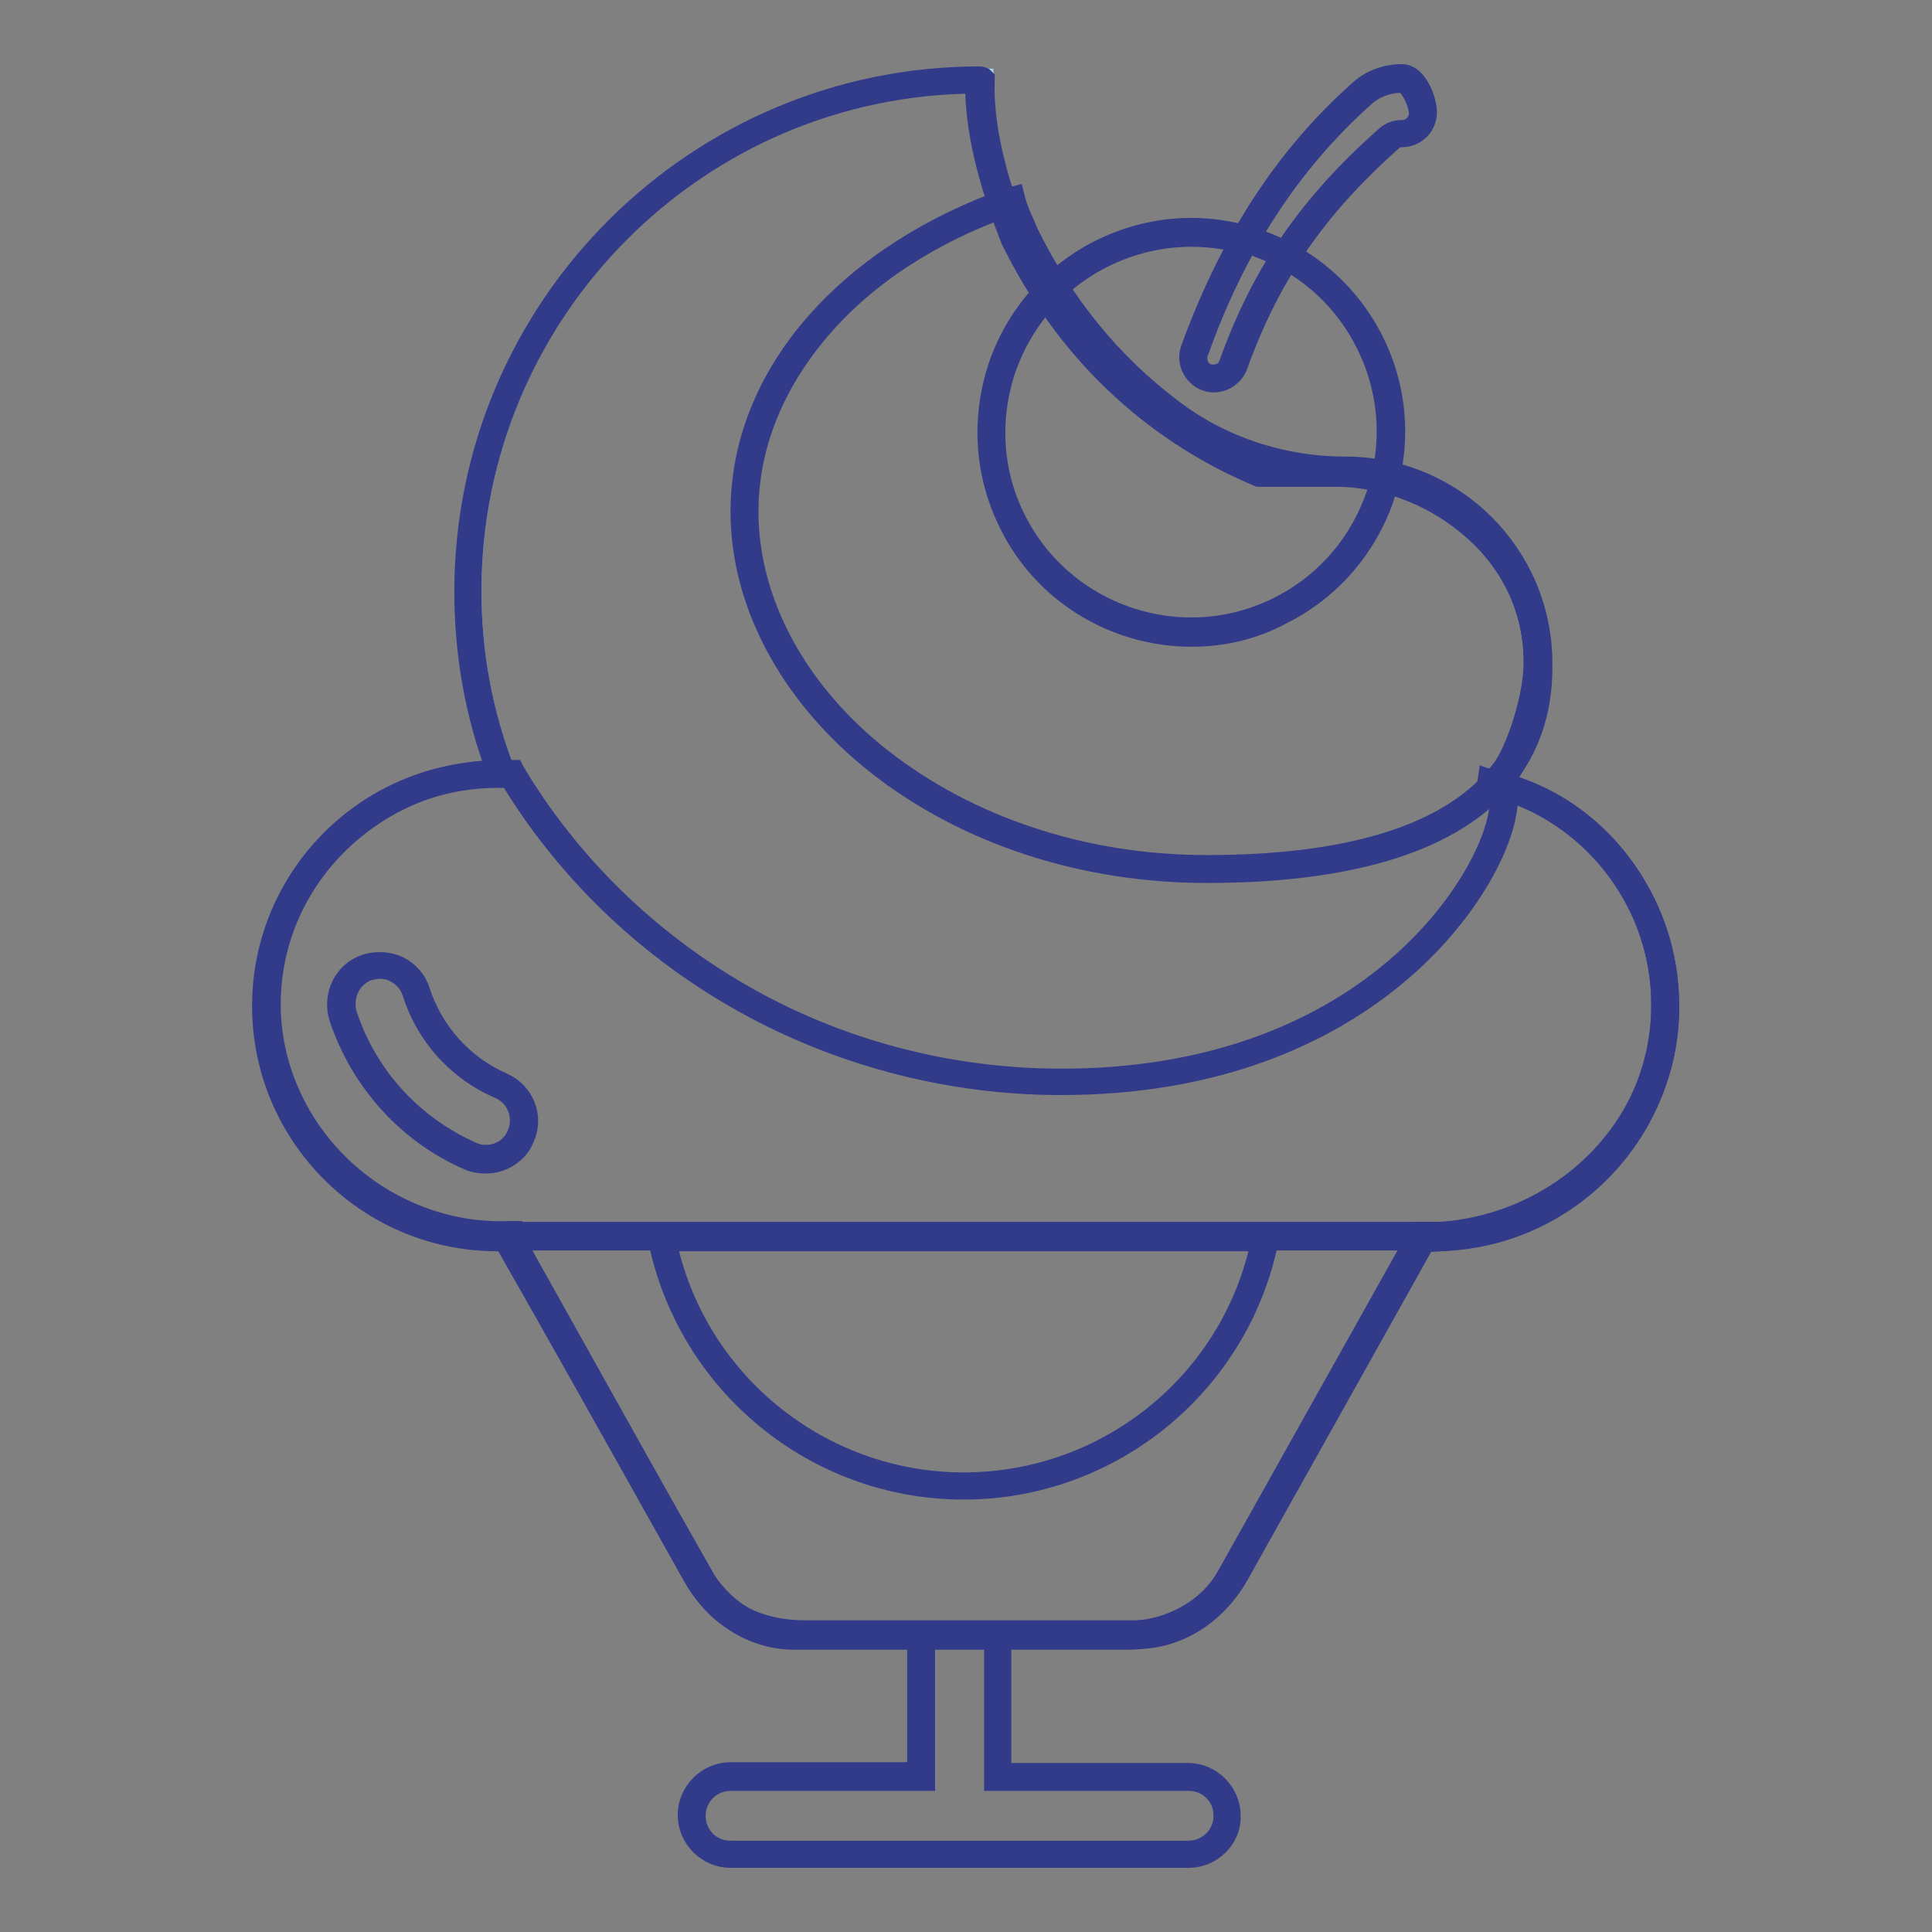 <?xml version="1.0" encoding="utf-8"?>
<!-- Svg Vector Icons : http://www.onlinewebfonts.com/icon -->
<!DOCTYPE svg PUBLIC "-//W3C//DTD SVG 1.1//EN" "http://www.w3.org/Graphics/SVG/1.1/DTD/svg11.dtd">
<svg version="1.1" xmlns="http://www.w3.org/2000/svg" xmlns:xlink="http://www.w3.org/1999/xlink" x="0px" y="0px" viewBox="0 0 256 256" enable-background="new 0 0 256 256" xml:space="preserve">
<rect x="0" y="0" width="256" height="256" fill="#808080" stroke="none"/>
<g> <path stroke-width="3" fill-opacity="0" stroke="#a8d2ec"  d="M220.7,133.5c0,17-14.7,30.3-32,30.4l-0.4,0.3l-25.1,45c-2.8,5.1-8.6,7.6-13.9,7.6h-43.9 c-5.2,0-10.1-3.1-12.9-8.1l-25-44.7h-1.4c-17,0-30.7-13.7-30.7-30.7c0-17,13.7-30.7,30.7-30.7h0.7c-2.9-7.6-4.5-15.7-4.5-24.3 c0-37.4,30.3-67.7,67.7-67.7c0,0,0.1,0,0.1,0c-0.2,6.7,2,14.4,4.6,20.9c6.9,13.9,18.1,25.1,32.5,31.1h9.9 c14.1,0,26.8,10.9,26.8,25.1c0,5.9-3.7,16.7-6.6,16.1c13.5,2.5,23.4,15.4,23.4,29.3V133.5L220.7,133.5z"/> <path stroke-width="3" fill-opacity="0" stroke="#323a8a"  d="M149.2,217.1h-43.9c-5.4,0-10.4-3.1-13.3-8.3l-24.9-44.5h-1.2c-17.1,0-31-13.9-31-31s13.9-31,31-31h0.1 c-2.9-7.7-4.3-15.7-4.3-23.9c0-37.6,30.6-68.1,68.1-68.1c0.1,0,0.2,0,0.4,0.1l0.1,0.1v0.2c-0.2,5.7,1.4,12.7,4.6,20.8 c7.1,14.3,18.2,25,32.3,30.9h9.8c6.9,0,13.8,2.7,18.9,7.3c5.3,4.8,8.2,11.3,8.2,18.1c0,4.9-2.7,13.7-5.3,15.9c0,0-0.1,0.1-0.1,0.1 c12.8,3.1,22.3,15.5,22.3,29.4v0.4c0,16.8-14.5,30.6-32.3,30.8l-0.3,0.2l-25.1,44.9C160.8,214,155.2,217.1,149.2,217.1L149.2,217.1 z M65.9,102.9c-16.7,0-30.3,13.6-30.3,30.3c0,16.7,13.6,30.3,30.3,30.3h1.7l25.1,44.9c2.8,4.9,7.5,7.9,12.6,7.9h43.9 c5.7,0,11-2.9,13.5-7.4l25.2-45l0.6-0.4h0.1c17.5-0.1,31.7-13.6,31.7-30v-0.4c0-14.1-9.9-26.5-23.1-29l0.1-0.7 c0.3,0.1,0.7-0.1,1-0.4c2.3-2,5.1-10.2,5.1-15.3c0-6.6-2.8-12.9-8-17.5c-5-4.5-11.7-7.2-18.5-7.2h-10l-0.1,0 c-14.3-6-25.6-16.8-32.7-31.3c-3.2-8.1-4.8-15-4.7-20.8c-37,0.1-67.1,30.3-67.1,67.4c0,8.3,1.5,16.4,4.5,24.1l0.2,0.5L65.9,102.9 L65.9,102.9z"/> <path stroke-width="3" fill-opacity="0" stroke="#323a8a"  d="M150.6,217h-43.9c-6.3,0-11.4-2.6-13.9-7.1l-25.9-45.6v-0.1c-8.3,0.1-16.4-3.1-22.4-8.9 c-6-5.9-9.5-13.9-9.5-22c0-8.3,3.3-16.1,9.4-22c6.2-6,14.3-9.3,23-9.1h0.6l0.1,0.2c7.3,12.2,17.7,22.3,30,29.4 c12.6,7.3,27.2,11.2,41.9,11.3c41.1,0.3,57.5-26.1,58.8-35.7c0.2-1.7,0-2.9-0.7-3.1l0.2-0.7c13.4,3.6,22.7,15.8,22.7,29.7 c0,17.1-13.9,31-31,31h-1.2l-24.9,44.5C160.9,213.9,156,217,150.6,217L150.6,217z M67.6,164.1l25.8,45.4c2.4,4.3,7.2,6.7,13.3,6.7 h43.9c5.1,0,9.8-2.9,12.6-7.9l25.1-44.9h1.7c16.7,0,30.3-13.6,30.3-30.3c0-13-8.5-24.6-20.9-28.6c0.3,0.7,0.3,1.7,0.1,2.8 c-1.3,9.7-17.8,36.3-58.9,36.3H140c-14.9-0.1-29.6-4.1-42.3-11.4c-12.4-7.1-22.9-17.3-30.2-29.5h-0.2c-8.5-0.2-16.4,3-22.5,8.9 c-5.9,5.8-9.1,13.4-9.1,21.5c0,8,3.4,15.8,9.3,21.5c6,5.8,14.2,9,22.3,8.7h0.4V164.1L67.6,164.1z"/> <path stroke-width="3" fill-opacity="0" stroke="#ffffff"  d="M69.1,150.5c-0.8,1.9-2.7,3.1-4.7,3.1c-0.7,0-1.4-0.1-2-0.4c-8-3.5-14.2-10.2-16.8-18.6 c-0.9-2.7,0.6-5.6,3.3-6.5c2.7-0.9,5.6,0.6,6.5,3.3c1.8,5.6,5.9,10.1,11.2,12.4C69,144.9,70.3,147.9,69.1,150.5z"/> <path stroke-width="3" fill-opacity="0" stroke="#323a8a"  d="M64.4,154c-0.7,0-1.5-0.1-2.2-0.4c-8.1-3.5-14.3-10.4-17.1-18.8c-0.9-2.9,0.6-6,3.5-6.9 c1.4-0.4,2.9-0.3,4.2,0.3c1.3,0.7,2.3,1.8,2.7,3.2c1.8,5.5,5.8,9.9,11,12.2c2.8,1.2,4.1,4.4,2.8,7.2C68.6,152.6,66.6,154,64.4,154z  M50.4,128.2c-0.5,0-1,0.1-1.5,0.2c-2.5,0.8-3.8,3.5-3.1,6c2.7,8.3,8.8,14.9,16.7,18.4c0.6,0.3,1.3,0.4,1.9,0.4 c1.9,0,3.6-1.1,4.3-2.9c1-2.4-0.1-5.2-2.5-6.2c-5.4-2.3-9.6-6.9-11.4-12.6c-0.4-1.2-1.2-2.2-2.4-2.8 C51.9,128.4,51.1,128.2,50.4,128.2z"/> <path stroke-width="3" fill-opacity="0" stroke="#ffffff"  d="M203.7,87.8c0,5.9-0.3,27.2-43.9,27.2c-34.1,0-61.3-22.2-61.3-47.3c0-18.2,14.4-33.9,35.3-41.2 c0.5,1.5,1.2,3,1.8,4.5c4.6,9.3,11.1,17.3,19.1,23.4c6.7,5.1,14.9,7.8,23.3,7.8C192.3,62.3,203.7,73.7,203.7,87.8L203.7,87.8z"/> <path stroke-width="3" fill-opacity="0" stroke="#323a8a"  d="M159.9,115.5c-16.4,0-31.9-5.1-43.6-14.3c-11.4-9-18-21.2-18-33.4c0-8.9,3.4-17.5,9.9-24.9 c6.3-7.2,15.2-12.9,25.7-16.6l0.4-0.1l0.1,0.4c0.3,1,0.7,2.1,1.2,3.1c0.2,0.5,0.4,1,0.6,1.4c4.6,9.3,11,17.2,19,23.2 c6.5,5,14.7,7.7,23.1,7.7c14.3,0,25.9,11.6,25.9,25.9c0,2.7,0,9.8-5.7,16.1C191.5,111.6,178.5,115.5,159.9,115.5L159.9,115.5z  M133.7,27.1c-10.2,3.6-18.9,9.2-25,16.3c-6.3,7.3-9.7,15.7-9.7,24.4c0,12,6.5,24,17.7,32.8c11.6,9.1,26.9,14.2,43.2,14.2 c18.4,0,31.2-3.8,38-11.3c5.5-6,5.5-12.7,5.5-15.6c0-13.9-11.3-25.2-25.2-25.2c-8.5,0-16.9-2.8-23.5-7.9 c-8.1-6.1-14.6-14-19.2-23.5c-0.2-0.5-0.4-1-0.6-1.4C134.4,28.9,134,28,133.7,27.1z M157.5,246H96.8c-3,0-5.5-2.5-5.5-5.5 c0-3,2.5-5.5,5.5-5.5h24.9V217h-16.5c-5.4,0-10.4-3.1-13.3-8.3l-25.4-45.3h122.5l-25.8,46.2c-2,3.6-6.8,7.4-14.2,7.4h-16.5v18.1 h24.9c3,0,5.5,2.5,5.5,5.5C163,243.5,160.5,246,157.5,246z M96.8,235.8c-2.6,0-4.8,2.1-4.8,4.8s2.1,4.8,4.8,4.8h60.7 c2.6,0,4.8-2.1,4.8-4.8s-2.1-4.8-4.8-4.8h-25.6v-19.5h17.2c7.1,0,11.7-3.6,13.6-7l25.2-45.1h-120l24.7,44.2 c2.8,4.9,7.5,7.9,12.6,7.9h17.2v19.5L96.8,235.8L96.8,235.8z"/> <path stroke-width="3" fill-opacity="0" stroke="#f6ecba"  d="M127.7,196.8c-19.9,0-36.4-14.2-40-33h80.1C164.1,182.6,147.5,196.8,127.7,196.8z"/> <path stroke-width="3" fill-opacity="0" stroke="#323a8a"  d="M127.7,197.2c-19.7,0-36.6-14-40.4-33.3l-0.1-0.4h80.9l-0.1,0.4C164.3,183.2,147.3,197.2,127.7,197.2z  M88.1,164.3c3.8,18.7,20.4,32.3,39.6,32.3c19.2,0,35.8-13.5,39.6-32.3H88.1z"/> <path stroke-width="3" fill-opacity="0" stroke="#e27952"  d="M146.1,33.6c13.1-6.5,29-1.1,35.5,12c6.5,13.1,1.1,29-12,35.5c-13.1,6.5-29,1.1-35.5-12 C127.6,56,133,40.1,146.1,33.6z"/> <path stroke-width="3" fill-opacity="0" stroke="#323a8a"  d="M157.9,84.2c-9.9,0-19.5-5.5-24.1-15c-3.2-6.5-3.6-13.7-1.4-20.5c2.3-6.8,7.1-12.3,13.5-15.5 c6.5-3.2,13.7-3.7,20.5-1.4c6.8,2.3,12.3,7.1,15.5,13.5c6.6,13.3,1.1,29.4-12.2,36C166,83.3,161.9,84.2,157.9,84.2L157.9,84.2z  M157.9,31.2c-4,0-7.9,0.9-11.6,2.7c-6.3,3.1-10.9,8.4-13.2,15c-2.2,6.6-1.8,13.7,1.3,19.9c6.4,12.9,22.1,18.2,35,11.8 c12.9-6.4,18.2-22.1,11.8-35c-3.1-6.3-8.4-10.9-15-13.2C163.5,31.7,160.7,31.2,157.9,31.2L157.9,31.2z"/> <path stroke-width="3" fill-opacity="0" stroke="#323a8a"  d="M160.8,50.5c-0.4,0-0.7-0.1-1-0.2c-1.6-0.6-2.4-2.4-1.9-3.9c5.2-14.3,12.4-25.5,22.3-34.3 c1.5-1.4,3.5-2.1,5.6-2.1c1.8,0,3.1,3.2,3.1,4.9c0,1.7-1.4,3.1-3.1,3.1c-0.6,0-1.1,0.2-1.5,0.6c-10.1,9-16.2,17.9-20.5,29.9 C163.3,49.7,162.1,50.5,160.8,50.5z M185.7,10.8c-1.9,0-3.7,0.7-5.1,2c-9.7,8.7-17,19.8-22,33.9c-0.4,1.2,0.2,2.6,1.4,3 c0.3,0.1,0.5,0.1,0.8,0.1c1,0,1.9-0.6,2.2-1.5c4.3-12.1,10.6-21.2,20.8-30.2c0.6-0.5,1.3-0.7,2-0.7c1.3,0,2.4-1.1,2.4-2.4 C188.1,13.5,186.9,10.8,185.7,10.8L185.7,10.8z"/></g>
</svg>